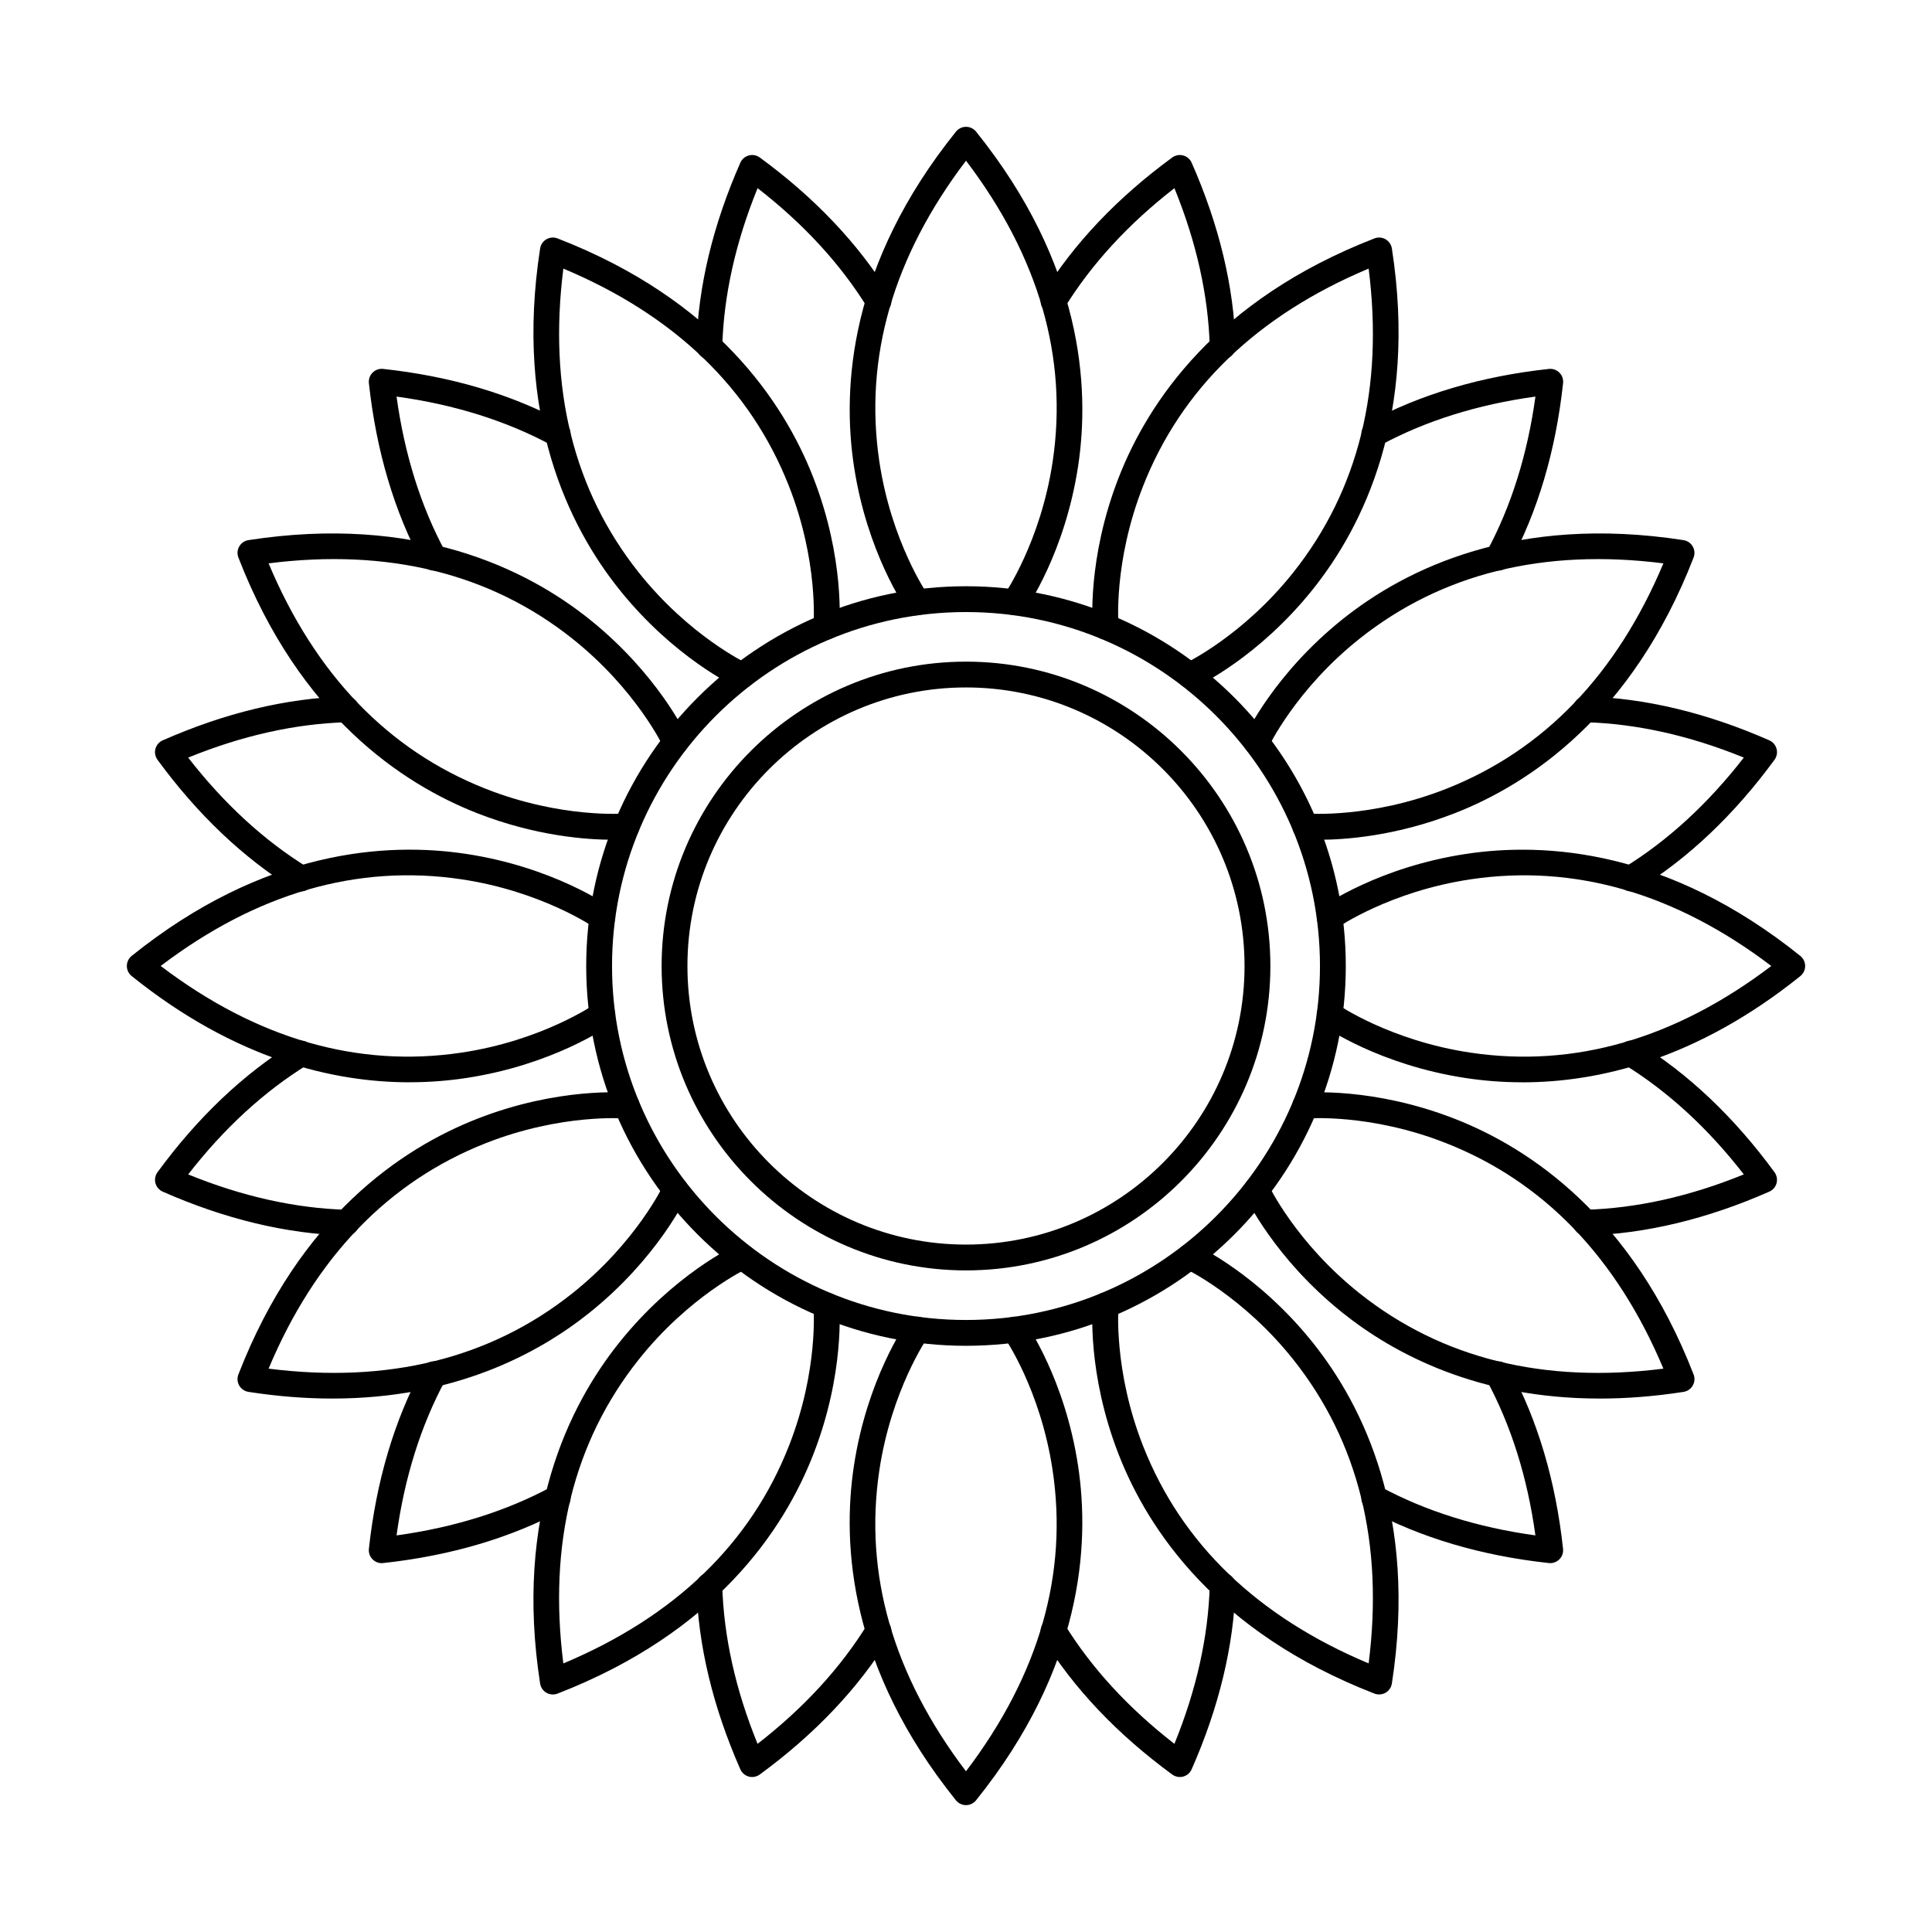 <?xml version="1.0" encoding="UTF-8"?>
<!-- Uploaded to: ICON Repo, www.iconrepo.com, Generator: ICON Repo Mixer Tools -->
<svg fill="#000000" width="800px" height="800px" version="1.1" viewBox="144 144 512 512" xmlns="http://www.w3.org/2000/svg">
 <g fill-rule="evenodd">
  <path d="m400 306.2c-51.727 0-93.805 42.082-93.805 93.805s42.078 93.805 93.805 93.805c51.73 0 93.805-42.082 93.805-93.805s-42.078-93.805-93.805-93.805zm0 194.45c-55.496 0-100.65-45.148-100.65-100.64s45.152-100.65 100.65-100.65 100.65 45.148 100.65 100.65c0 55.496-45.152 100.64-100.65 100.64z"/>
  <path d="m400 326.18c-40.707 0-73.824 33.117-73.824 73.824s33.117 73.824 73.82 73.824c40.707 0 73.82-33.117 73.82-73.824s-33.117-73.824-73.82-73.824zm0 154.49c-44.477 0-80.664-36.188-80.664-80.664 0-44.48 36.191-80.664 80.664-80.664 44.484 0 80.664 36.188 80.664 80.664s-36.18 80.664-80.664 80.664z"/>
  <path d="m412.9 307.04c-0.688 0-1.375-0.203-1.969-0.629-1.539-1.09-1.914-3.227-0.82-4.769 0.09-0.133 9.691-14.004 12.875-35.445 4.055-27.422-3.672-54.188-22.984-79.613-19.312 25.426-27.039 52.195-22.984 79.613 3.18 21.441 12.785 35.312 12.883 35.449 1.078 1.543 0.711 3.68-0.828 4.766-1.547 1.086-3.68 0.723-4.766-0.82-0.426-0.605-10.52-15.102-14.004-38.051-3.195-21.125-1.105-53.656 27.039-88.656 0.652-0.809 1.629-1.277 2.664-1.277 1.035 0 2.016 0.469 2.664 1.277 28.145 35 30.238 67.527 27.039 88.656-3.484 22.949-13.578 37.445-14.004 38.051-0.668 0.941-1.727 1.445-2.797 1.445z"/>
  <path d="m459.36 326.41c-1.289 0-2.531-0.738-3.109-1.988-0.785-1.715-0.035-3.75 1.676-4.539 0.152-0.07 15.402-7.277 28.875-24.262 17.223-21.719 23.914-48.762 19.902-80.441-29.559 12.414-49.676 31.828-59.824 57.758-7.883 20.121-6.477 36.668-6.457 36.832 0.168 1.883-1.211 3.547-3.102 3.719-1.859 0.176-3.547-1.211-3.715-3.094-0.07-0.738-1.559-18.34 6.902-39.953 7.785-19.898 25.863-47.023 67.738-63.262 0.965-0.375 2.051-0.289 2.949 0.227 0.891 0.52 1.504 1.414 1.668 2.441 6.879 44.383-7.582 73.598-20.918 90.293-14.477 18.137-30.469 25.641-31.148 25.953-0.461 0.211-0.953 0.316-1.434 0.316z"/>
  <path d="m493.71 366.54c-2.449 0-3.902-0.125-4.109-0.145-1.879-0.172-3.262-1.84-3.094-3.719 0.18-1.883 1.852-3.266 3.715-3.094 0.168 0.012 16.98 1.395 37.133-6.574 25.785-10.195 45.098-30.273 57.465-59.711-31.68-4.012-58.73 2.676-80.441 19.902-16.98 13.469-24.188 28.723-24.262 28.875-0.801 1.711-2.832 2.457-4.543 1.668-1.711-0.793-2.457-2.82-1.676-4.535 0.312-0.676 7.82-16.664 25.953-31.152 16.695-13.336 45.918-27.789 90.297-20.914 1.023 0.16 1.926 0.773 2.441 1.672 0.516 0.895 0.605 1.98 0.23 2.949-16.242 41.871-43.371 59.949-63.266 67.738-15.723 6.156-29.32 7.043-35.848 7.043z"/>
  <path d="m547.44 430.82c-5.461 0-10.477-0.441-14.984-1.125-22.949-3.477-37.445-13.574-38.051-14-1.539-1.09-1.914-3.227-0.82-4.769 1.09-1.543 3.227-1.91 4.766-0.82 0.133 0.094 14.004 9.699 35.449 12.871 27.414 4.062 54.188-3.672 79.613-22.98-25.426-19.312-52.199-27.043-79.613-22.98-21.445 3.176-35.316 12.777-35.449 12.875-1.551 1.086-3.68 0.715-4.766-0.828-1.086-1.543-0.723-3.676 0.82-4.762 0.605-0.43 15.102-10.523 38.051-14 21.133-3.203 53.66-1.109 88.656 27.035 0.801 0.648 1.273 1.629 1.273 2.668 0 1.035-0.473 2.016-1.273 2.664-27.535 22.141-53.543 28.156-73.672 28.16z"/>
  <path d="m567.9 514.63c-32.129 0-54.32-11.719-68.051-22.684-18.129-14.484-25.641-30.477-25.953-31.152-0.781-1.715-0.035-3.75 1.676-4.539 1.719-0.793 3.75-0.043 4.543 1.676 0.074 0.148 7.277 15.398 24.262 28.871 21.711 17.227 48.762 23.914 80.441 19.906-12.418-29.559-31.832-49.676-57.758-59.828-20.117-7.879-36.672-6.473-36.84-6.457-1.863 0.176-3.535-1.211-3.715-3.094-0.168-1.883 1.211-3.547 3.094-3.719 0.742-0.07 18.344-1.562 39.957 6.898 19.895 7.789 47.023 25.867 63.266 67.738 0.375 0.965 0.285 2.051-0.23 2.949-0.516 0.898-1.418 1.512-2.441 1.672-7.883 1.223-15.297 1.77-22.246 1.77z"/>
  <path d="m509.48 593.05c-0.418 0-0.84-0.07-1.238-0.23-41.871-16.234-59.949-43.359-67.738-63.258-8.461-21.613-6.977-39.215-6.902-39.953 0.168-1.883 1.852-3.266 3.715-3.094 1.891 0.172 3.269 1.84 3.102 3.719-0.016 0.164-1.398 16.977 6.574 37.133 10.191 25.781 30.273 45.098 59.711 57.453 4.008-31.672-2.68-58.719-19.902-80.438-13.473-16.98-28.723-24.191-28.875-24.262-1.707-0.797-2.457-2.828-1.668-4.543 0.793-1.715 2.816-2.461 4.535-1.672 0.68 0.312 16.668 7.816 31.148 25.953 13.336 16.695 27.797 45.918 20.918 90.293-0.16 1.023-0.773 1.926-1.668 2.441-0.523 0.301-1.121 0.453-1.711 0.453z"/>
  <path d="m400 622.38c-1.031 0-2.016-0.473-2.664-1.273-28.145-35.004-30.238-67.531-27.039-88.656 3.484-22.949 13.578-37.445 14.004-38.051 1.086-1.543 3.227-1.91 4.766-0.82 1.543 1.09 1.914 3.227 0.82 4.769-0.09 0.133-9.691 14.004-12.875 35.445-4.055 27.418 3.672 54.191 22.984 79.617 19.398-25.535 27.102-52.406 22.934-79.934-3.234-21.363-12.73-34.992-12.82-35.129-1.094-1.543-0.723-3.68 0.82-4.769 1.543-1.09 3.68-0.723 4.766 0.82 0.43 0.605 10.523 15.102 14.004 38.051 3.199 21.125 1.105 53.652-27.039 88.656-0.648 0.801-1.629 1.273-2.664 1.273z"/>
  <path d="m290.51 593.05c-0.586 0-1.184-0.152-1.711-0.453-0.891-0.516-1.504-1.418-1.664-2.441-6.875-44.379 7.582-73.598 20.918-90.293 14.48-18.137 30.469-25.641 31.148-25.953 1.719-0.789 3.75-0.043 4.543 1.676 0.785 1.715 0.035 3.75-1.676 4.539-0.148 0.07-15.402 7.277-28.875 24.262-17.223 21.715-23.914 48.766-19.902 80.438 29.562-12.41 49.68-31.824 59.824-57.75 7.887-20.121 6.477-36.668 6.461-36.836-0.168-1.883 1.211-3.547 3.09-3.719 1.883-0.172 3.547 1.211 3.723 3.094 0.07 0.738 1.559 18.34-6.906 39.953-7.785 19.895-25.863 47.023-67.738 63.258-0.398 0.16-0.82 0.23-1.238 0.23z"/>
  <path d="m232.09 514.63c-6.949 0-14.352-0.547-22.246-1.77-1.023-0.16-1.926-0.773-2.441-1.672-0.516-0.898-0.605-1.98-0.223-2.949 16.234-41.875 43.359-59.949 63.258-67.738 21.613-8.465 39.219-6.969 39.957-6.898 1.879 0.172 3.262 1.84 3.09 3.719-0.168 1.883-1.844 3.273-3.715 3.094-0.168-0.012-16.98-1.395-37.133 6.574-25.781 10.195-45.098 30.273-57.457 59.711 31.676 4.008 58.723-2.68 80.434-19.906 16.98-13.473 24.199-28.723 24.27-28.875 0.793-1.715 2.824-2.457 4.535-1.664 1.711 0.793 2.461 2.82 1.676 4.535-0.312 0.672-7.824 16.668-25.953 31.152-13.727 10.965-35.922 22.688-68.047 22.684z"/>
  <path d="m252.56 430.82c-20.125 0-46.133-6.016-73.672-28.16-0.801-0.648-1.273-1.629-1.273-2.664s0.473-2.016 1.273-2.668c34.996-28.141 67.523-30.234 88.656-27.035 22.949 3.477 37.445 13.574 38.051 14 1.543 1.09 1.906 3.227 0.82 4.769-1.086 1.543-3.227 1.91-4.766 0.82-0.133-0.094-14.004-9.695-35.449-12.871-27.414-4.062-54.188 3.668-79.613 22.98 25.426 19.312 52.199 27.047 79.613 22.98 21.445-3.176 35.316-12.777 35.449-12.875 1.551-1.086 3.68-0.715 4.766 0.828 1.09 1.543 0.723 3.672-0.82 4.762-0.605 0.426-15.102 10.523-38.051 14-4.508 0.684-9.531 1.125-14.984 1.125z"/>
  <path d="m306.29 366.54c-6.531 0-20.129-0.887-35.852-7.043-19.895-7.793-47.023-25.867-63.258-67.738-0.383-0.969-0.293-2.051 0.223-2.949 0.516-0.898 1.418-1.512 2.441-1.672 44.379-6.871 73.598 7.578 90.297 20.914 18.129 14.484 25.641 30.477 25.953 31.152 0.785 1.715 0.035 3.746-1.676 4.539-1.719 0.789-3.75 0.043-4.543-1.676-0.062-0.148-7.281-15.398-24.262-28.871-21.711-17.227-48.762-23.914-80.434-19.902 12.359 29.438 31.672 49.516 57.457 59.711 20.152 7.969 36.965 6.59 37.133 6.574 1.871-0.168 3.547 1.219 3.715 3.102 0.172 1.879-1.211 3.543-3.09 3.715-0.203 0.02-1.656 0.145-4.106 0.145z"/>
  <path d="m340.63 326.41c-0.473 0-0.961-0.102-1.426-0.316-0.676-0.312-16.668-7.816-31.148-25.953-13.336-16.695-27.797-45.914-20.918-90.293 0.16-1.023 0.773-1.922 1.664-2.441 0.902-0.516 1.988-0.602 2.949-0.227 41.875 16.238 59.949 43.363 67.738 63.262 8.465 21.613 6.977 39.215 6.906 39.953-0.176 1.883-1.844 3.273-3.723 3.094-1.879-0.172-3.262-1.836-3.09-3.719 0.02-0.164 1.398-16.973-6.574-37.133-10.191-25.777-30.273-45.094-59.711-57.457-4.008 31.676 2.684 58.723 19.902 80.441 13.473 16.98 28.723 24.191 28.875 24.262 1.711 0.797 2.461 2.828 1.668 4.543-0.578 1.25-1.816 1.984-3.109 1.984z"/>
  <path d="m468.02 239.2c-1.844 0-3.371-1.469-3.422-3.324-0.383-13.574-3.527-27.688-9.363-42.008-12.215 9.484-22.004 20.133-29.125 31.699-0.988 1.609-3.102 2.109-4.703 1.121-1.613-0.992-2.113-3.098-1.121-4.707 8.25-13.395 19.812-25.59 34.363-36.238 0.84-0.613 1.906-0.812 2.906-0.543 1.008 0.27 1.824 0.977 2.246 1.922 7.277 16.5 11.199 32.84 11.645 48.562 0.055 1.887-1.434 3.465-3.324 3.516-0.035 0-0.062 0.004-0.098 0z"/>
  <path d="m541.02 295.21c-0.543 0-1.105-0.133-1.621-0.41-1.656-0.898-2.281-2.973-1.383-4.637 6.453-11.949 10.781-25.746 12.891-41.066-15.324 2.106-29.125 6.434-41.07 12.891-1.656 0.895-3.734 0.277-4.633-1.383-0.898-1.664-0.277-3.738 1.379-4.637 13.836-7.477 29.953-12.254 47.879-14.199 1.035-0.109 2.059 0.25 2.789 0.98 0.742 0.734 1.094 1.758 0.98 2.789-1.941 17.93-6.719 34.039-14.191 47.879-0.625 1.145-1.801 1.797-3.019 1.797z"/>
  <path d="m576.23 380.22c-1.152 0-2.266-0.578-2.914-1.629-0.988-1.609-0.488-3.715 1.121-4.707 11.566-7.121 22.211-16.906 31.691-29.117-14.316-5.836-28.43-8.984-42.008-9.371-1.887-0.055-3.375-1.629-3.324-3.516 0.055-1.891 1.621-3.367 3.519-3.324 15.719 0.445 32.055 4.363 48.566 11.641 0.945 0.418 1.656 1.242 1.926 2.242s0.062 2.07-0.543 2.906c-10.656 14.555-22.844 26.117-36.242 34.363-0.551 0.344-1.176 0.508-1.789 0.508z"/>
  <path d="m564.22 471.44c-1.844 0-3.371-1.469-3.422-3.324-0.055-1.891 1.434-3.465 3.324-3.516 13.578-0.387 27.691-3.535 42.008-9.371-9.48-12.215-20.125-22-31.691-29.117-1.613-0.992-2.113-3.098-1.121-4.707 0.992-1.609 3.102-2.109 4.703-1.121 13.398 8.246 25.586 19.809 36.242 34.363 0.605 0.836 0.812 1.906 0.543 2.906-0.266 1-0.98 1.828-1.926 2.242-16.5 7.281-32.84 11.195-48.566 11.641h-0.098z"/>
  <path d="m554.83 558.25c-0.125 0-0.25-0.008-0.375-0.027-17.926-1.941-34.035-6.719-47.879-14.203-1.656-0.891-2.281-2.969-1.379-4.633 0.902-1.668 2.977-2.281 4.633-1.383 11.949 6.449 25.746 10.781 41.07 12.891-2.109-15.324-6.441-29.125-12.891-41.07-0.898-1.664-0.277-3.738 1.383-4.637 1.668-0.898 3.742-0.277 4.641 1.383 7.477 13.836 12.25 29.941 14.191 47.879 0.117 1.031-0.242 2.059-0.98 2.789-0.641 0.641-1.516 1.008-2.414 1.008z"/>
  <path d="m456.67 614.93c-0.723 0-1.426-0.23-2.023-0.668-14.547-10.645-26.113-22.836-34.363-36.234-0.988-1.605-0.488-3.715 1.121-4.703 1.613-0.988 3.715-0.492 4.703 1.121 7.129 11.562 16.91 22.211 29.125 31.691 5.836-14.316 8.98-28.43 9.363-42.008 0.055-1.891 1.621-3.367 3.519-3.324 1.891 0.055 3.375 1.629 3.324 3.519-0.445 15.723-4.367 32.066-11.645 48.566-0.418 0.945-1.238 1.648-2.246 1.926-0.285 0.07-0.59 0.117-0.883 0.113z"/>
  <path d="m343.33 614.93c-0.293 0-0.598-0.043-0.891-0.113-0.996-0.277-1.816-0.98-2.238-1.926-7.277-16.508-11.199-32.848-11.645-48.566-0.055-1.891 1.434-3.465 3.324-3.519 1.906-0.055 3.465 1.434 3.519 3.324 0.387 13.57 3.527 27.691 9.363 42.008 12.215-9.48 22.004-20.125 29.125-31.691 0.988-1.613 3.09-2.113 4.703-1.121 1.613 0.988 2.113 3.102 1.121 4.703-8.25 13.398-19.812 25.586-34.363 36.234-0.598 0.438-1.301 0.668-2.019 0.668z"/>
  <path d="m245.16 558.25c-0.898 0-1.773-0.355-2.414-1.008-0.738-0.73-1.098-1.754-0.988-2.789 1.953-17.934 6.727-34.039 14.199-47.879 0.902-1.664 2.984-2.281 4.641-1.383 1.656 0.898 2.281 2.973 1.383 4.637-6.449 11.949-10.781 25.746-12.891 41.07 15.324-2.113 29.125-6.441 41.07-12.891 1.66-0.898 3.734-0.285 4.633 1.383 0.902 1.664 0.277 3.742-1.379 4.633-13.836 7.484-29.945 12.258-47.879 14.203-0.121 0.016-0.25 0.027-0.375 0.027z"/>
  <path d="m235.78 471.44h-0.098c-15.727-0.445-32.062-4.363-48.562-11.641-0.945-0.418-1.656-1.242-1.926-2.242-0.266-1-0.062-2.07 0.543-2.906 10.656-14.555 22.844-26.117 36.242-34.363 1.605-0.992 3.715-0.488 4.703 1.121 0.988 1.609 0.488 3.715-1.121 4.707-11.562 7.121-22.211 16.906-31.691 29.117 14.316 5.836 28.43 8.984 42.008 9.371 1.891 0.055 3.375 1.629 3.324 3.516-0.051 1.855-1.578 3.324-3.418 3.324z"/>
  <path d="m223.77 380.22c-0.617 0-1.238-0.164-1.793-0.508-13.398-8.246-25.586-19.809-36.242-34.363-0.605-0.836-0.812-1.906-0.543-2.906 0.266-1 0.98-1.828 1.926-2.242 16.512-7.281 32.848-11.195 48.562-11.641h0.098c1.844 0 3.367 1.469 3.422 3.324 0.055 1.887-1.434 3.465-3.324 3.516-13.578 0.383-27.691 3.535-42.008 9.371 9.48 12.215 20.137 22 31.691 29.121 1.613 0.988 2.113 3.098 1.121 4.707-0.652 1.047-1.766 1.629-2.91 1.629z"/>
  <path d="m258.98 295.21c-1.223 0-2.398-0.652-3.023-1.797-7.473-13.84-12.25-29.945-14.199-47.879-0.105-1.031 0.25-2.055 0.988-2.789 0.73-0.734 1.754-1.094 2.789-0.98 17.926 1.945 34.035 6.723 47.879 14.199 1.656 0.898 2.281 2.973 1.379 4.637-0.898 1.664-2.977 2.281-4.633 1.387-11.945-6.457-25.746-10.785-41.07-12.891 2.113 15.32 6.441 29.117 12.891 41.066 0.902 1.664 0.277 3.738-1.383 4.637-0.516 0.277-1.078 0.41-1.621 0.41z"/>
  <path d="m331.98 239.2h-0.098c-1.887-0.055-3.375-1.629-3.324-3.516 0.445-15.723 4.367-32.062 11.645-48.566 0.418-0.949 1.238-1.656 2.238-1.922 1.008-0.27 2.074-0.066 2.914 0.543 14.551 10.648 26.113 22.844 34.363 36.234 0.988 1.609 0.492 3.715-1.121 4.707-1.602 0.988-3.715 0.488-4.703-1.121-7.117-11.566-16.91-22.211-29.125-31.695-5.832 14.32-8.98 28.434-9.363 42.008-0.051 1.855-1.578 3.324-3.422 3.324z"/>
 </g>
</svg>